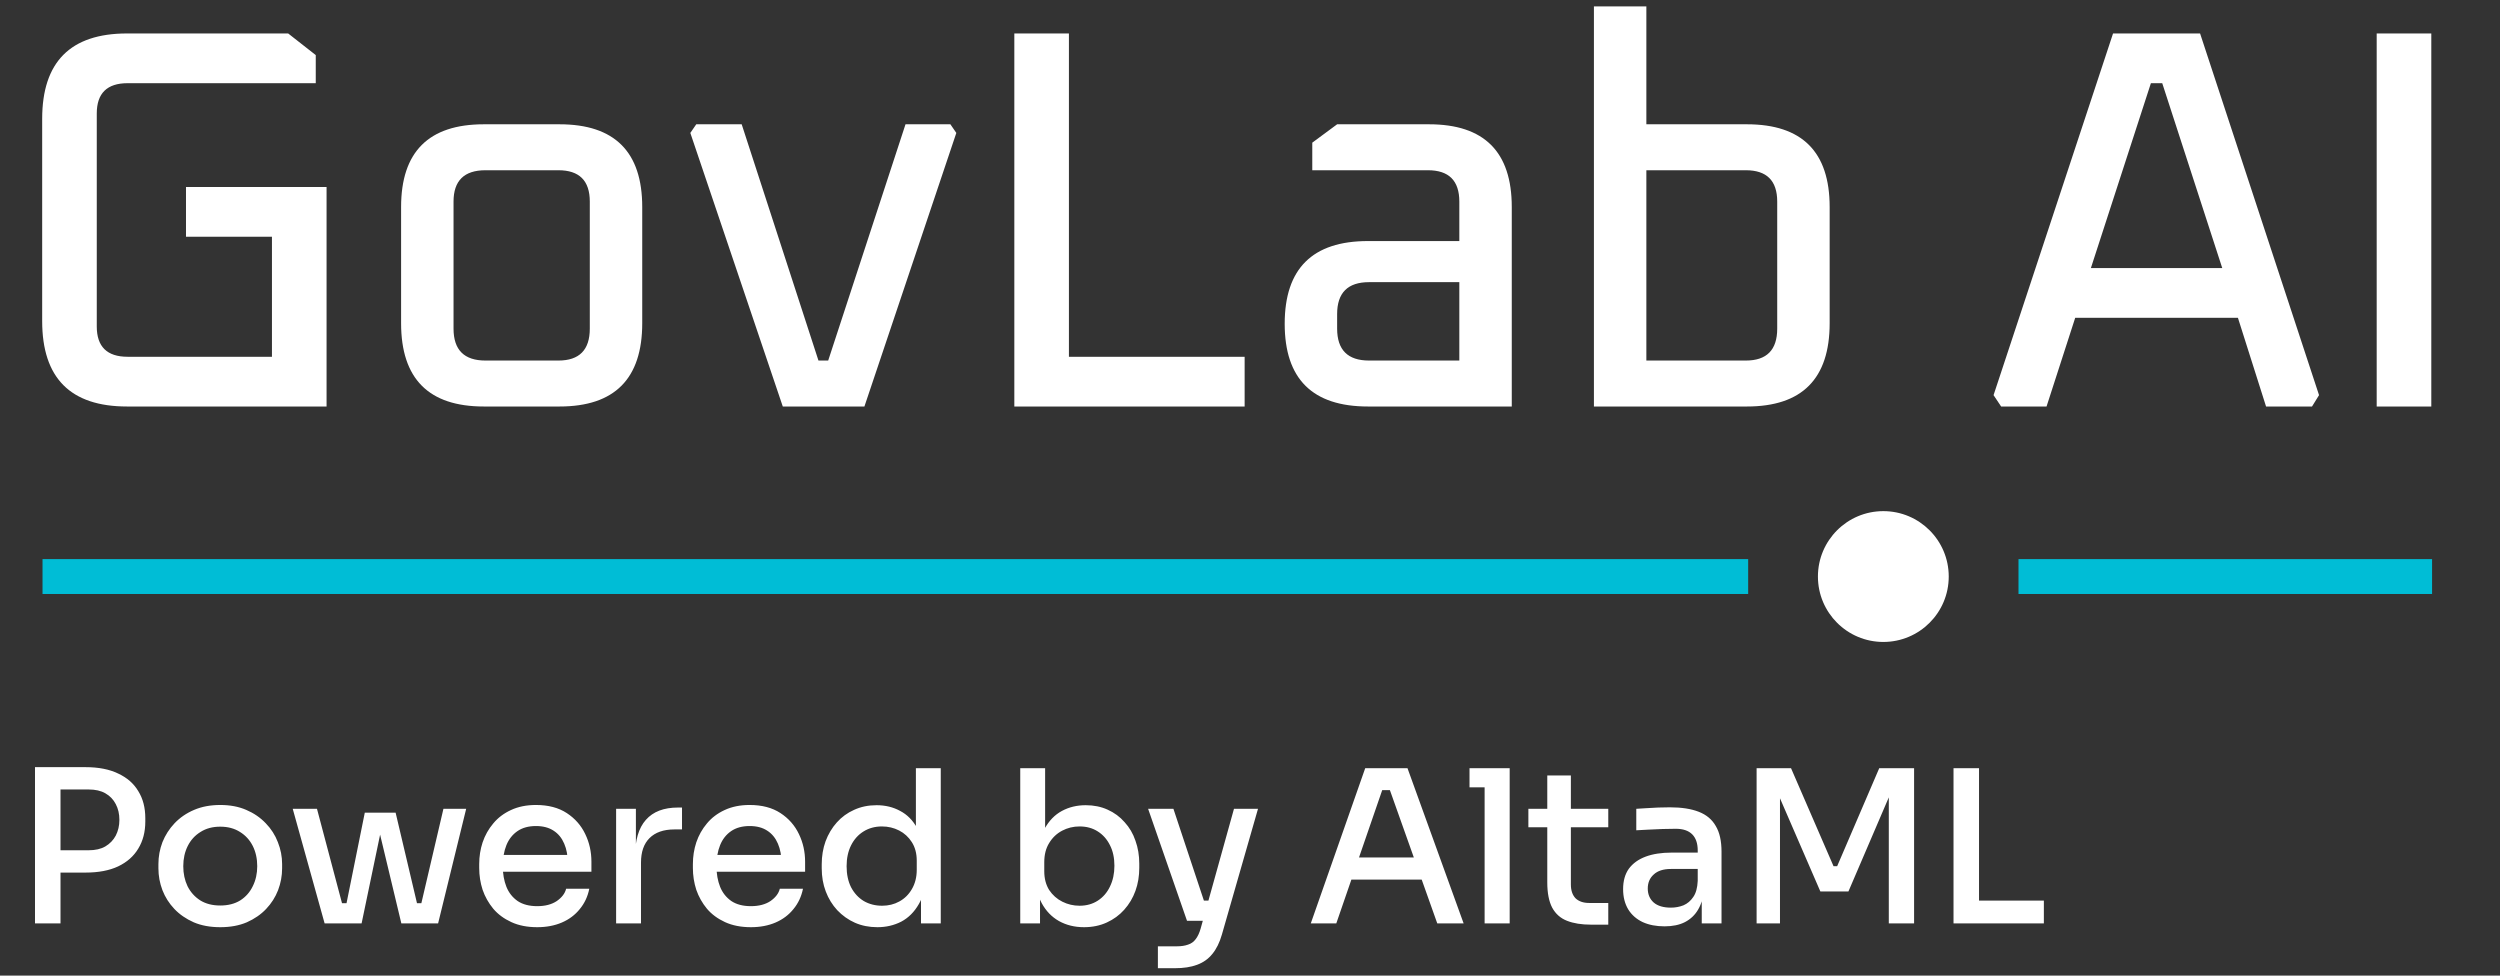 <svg width="123" height="48" viewBox="0 0 123 48" fill="none" xmlns="http://www.w3.org/2000/svg">
<rect x="0" y="0" width="123" height="48" fill="#333333" stroke="none"/>
<path d="M2.075 15.797V5.849C2.075 3.047 3.467 1.646 6.251 1.646H14.178L15.535 2.71V4.093H6.278C5.267 4.093 4.761 4.589 4.761 5.583V16.063C4.761 17.056 5.267 17.553 6.278 17.553H13.38V11.648H9.151V9.2H16.067V20H6.251C3.467 20 2.075 18.599 2.075 15.797ZM19.734 15.903V10.184C19.734 7.471 21.091 6.115 23.804 6.115H27.528C30.241 6.115 31.598 7.471 31.598 10.184V15.903C31.598 18.634 30.241 20 27.528 20H23.804C21.091 20 19.734 18.634 19.734 15.903ZM22.314 16.169C22.314 17.216 22.838 17.739 23.884 17.739H27.475C28.503 17.739 29.018 17.216 29.018 16.169V9.918C29.018 8.89 28.503 8.376 27.475 8.376H23.884C22.838 8.376 22.314 8.89 22.314 9.918V16.169ZM33.964 6.54L34.256 6.115H36.491L40.268 17.739H40.747L44.551 6.115H46.759L47.051 6.54L42.529 20H38.513L33.964 6.54ZM49.905 20V1.646H52.591V17.553H61.236V20H49.905ZM67.304 20C64.573 20 63.207 18.643 63.207 15.93C63.207 13.217 64.573 11.86 67.304 11.86H71.799V9.918C71.799 8.89 71.285 8.376 70.256 8.376H64.564V7.019L65.787 6.115H70.309C73.023 6.115 74.379 7.471 74.379 10.184V20H67.304ZM65.787 16.169C65.787 17.216 66.311 17.739 67.357 17.739H71.799V13.882H67.357C66.311 13.882 65.787 14.405 65.787 15.451V16.169ZM78.421 20V0.316H81.001V6.115H85.949C88.662 6.115 90.019 7.471 90.019 10.184V15.903C90.019 18.634 88.662 20 85.949 20H78.421ZM81.001 17.739H85.896C86.924 17.739 87.439 17.216 87.439 16.169V9.918C87.439 8.89 86.924 8.376 85.896 8.376H81.001V17.739Z" fill="white"/>
<path d="M98.083 19.441L103.962 1.646H108.244L114.097 19.441L113.751 20H111.49L110.106 15.637H102.1L100.69 20H98.456L98.083 19.441ZM102.871 13.19H109.335L106.382 4.093H105.824L102.871 13.19ZM116.933 20V1.646H119.62V20H116.933Z" fill="white"/>
<path d="M2.092 28.366H86.01" stroke="#00BDD6" stroke-width="1.716"/>
<circle cx="92.66" cy="28.366" r="3.218" fill="white"/>
<path d="M99.31 28.366H119.658" stroke="#00BDD6" stroke-width="1.716"/>
<path d="M2.768 42.931V41.833H4.357C4.692 41.833 4.967 41.77 5.183 41.644C5.406 41.512 5.577 41.334 5.696 41.111C5.814 40.881 5.874 40.623 5.874 40.337C5.874 40.044 5.814 39.786 5.696 39.563C5.577 39.333 5.406 39.156 5.183 39.03C4.967 38.905 4.692 38.842 4.357 38.842H2.768V37.744H4.211C4.845 37.744 5.379 37.848 5.811 38.057C6.25 38.26 6.581 38.549 6.804 38.925C7.034 39.295 7.149 39.738 7.149 40.254V40.421C7.149 40.93 7.034 41.373 6.804 41.749C6.581 42.125 6.25 42.418 5.811 42.627C5.379 42.83 4.845 42.931 4.211 42.931H2.768ZM1.722 45.43V37.744H2.977V45.43H1.722ZM10.837 45.618C10.342 45.618 9.906 45.538 9.53 45.377C9.153 45.21 8.836 44.991 8.578 44.719C8.32 44.447 8.125 44.14 7.992 43.798C7.86 43.45 7.794 43.091 7.794 42.721V42.512C7.794 42.143 7.86 41.784 7.992 41.435C8.132 41.087 8.331 40.776 8.588 40.505C8.853 40.226 9.174 40.006 9.551 39.846C9.927 39.685 10.356 39.605 10.837 39.605C11.318 39.605 11.743 39.685 12.113 39.846C12.489 40.006 12.81 40.226 13.075 40.505C13.339 40.776 13.538 41.087 13.671 41.435C13.81 41.784 13.88 42.143 13.88 42.512V42.721C13.88 43.091 13.813 43.45 13.681 43.798C13.549 44.14 13.353 44.447 13.095 44.719C12.838 44.991 12.52 45.21 12.144 45.377C11.767 45.538 11.332 45.618 10.837 45.618ZM10.837 44.551C11.22 44.551 11.548 44.468 11.82 44.3C12.092 44.126 12.297 43.893 12.437 43.6C12.583 43.307 12.656 42.979 12.656 42.617C12.656 42.247 12.583 41.916 12.437 41.623C12.29 41.331 12.081 41.101 11.809 40.933C11.537 40.759 11.213 40.672 10.837 40.672C10.46 40.672 10.136 40.759 9.864 40.933C9.592 41.101 9.383 41.331 9.237 41.623C9.09 41.916 9.017 42.247 9.017 42.617C9.017 42.979 9.087 43.307 9.226 43.6C9.373 43.893 9.582 44.126 9.854 44.3C10.126 44.468 10.453 44.551 10.837 44.551ZM16.849 45.43L17.948 39.982H19.464L20.75 45.43H19.746L18.449 40.013H18.92L17.791 45.43H16.849ZM16.369 45.43V44.436H17.529V45.43H16.369ZM15.971 45.43L14.402 39.793H15.595L17.09 45.43H15.971ZM20.029 45.43V44.436H21.189V45.43H20.029ZM20.499 45.43L21.817 39.793H22.936L21.555 45.43H20.499ZM26.431 45.618C25.943 45.618 25.518 45.534 25.156 45.367C24.793 45.2 24.497 44.98 24.267 44.708C24.037 44.429 23.862 44.119 23.744 43.778C23.632 43.429 23.577 43.074 23.577 42.711V42.512C23.577 42.143 23.632 41.787 23.744 41.446C23.862 41.097 24.037 40.787 24.267 40.515C24.497 40.236 24.786 40.017 25.135 39.856C25.49 39.689 25.902 39.605 26.369 39.605C26.975 39.605 27.481 39.738 27.885 40.003C28.289 40.267 28.593 40.613 28.795 41.038C28.997 41.456 29.098 41.909 29.098 42.397V42.889H24.099V42.063H28.272L27.937 42.481C27.937 42.104 27.878 41.78 27.759 41.508C27.641 41.23 27.467 41.017 27.237 40.87C27.006 40.717 26.717 40.641 26.369 40.641C26.006 40.641 25.703 40.724 25.459 40.891C25.215 41.059 25.034 41.289 24.915 41.582C24.797 41.874 24.737 42.219 24.737 42.617C24.737 42.993 24.797 43.331 24.915 43.631C25.034 43.924 25.218 44.157 25.469 44.332C25.72 44.499 26.041 44.583 26.431 44.583C26.822 44.583 27.142 44.499 27.393 44.332C27.644 44.157 27.798 43.955 27.854 43.725H28.993C28.917 44.109 28.76 44.443 28.523 44.729C28.293 45.015 28 45.235 27.644 45.388C27.289 45.541 26.884 45.618 26.431 45.618ZM30.313 45.43V39.793H31.286V42.146H31.244C31.244 41.338 31.422 40.735 31.777 40.337C32.133 39.933 32.659 39.731 33.356 39.731H33.555V40.808H33.178C32.649 40.808 32.241 40.951 31.955 41.236C31.676 41.515 31.537 41.916 31.537 42.439V45.43H30.313ZM36.945 45.618C36.457 45.618 36.032 45.534 35.669 45.367C35.307 45.2 35.01 44.98 34.78 44.708C34.55 44.429 34.376 44.119 34.257 43.778C34.146 43.429 34.09 43.074 34.09 42.711V42.512C34.09 42.143 34.146 41.787 34.257 41.446C34.376 41.097 34.55 40.787 34.78 40.515C35.01 40.236 35.3 40.017 35.648 39.856C36.004 39.689 36.415 39.605 36.882 39.605C37.489 39.605 37.994 39.738 38.398 40.003C38.803 40.267 39.106 40.613 39.308 41.038C39.51 41.456 39.611 41.909 39.611 42.397V42.889H34.613V42.063H38.785L38.451 42.481C38.451 42.104 38.391 41.78 38.273 41.508C38.154 41.23 37.98 41.017 37.75 40.87C37.52 40.717 37.231 40.641 36.882 40.641C36.52 40.641 36.216 40.724 35.972 40.891C35.728 41.059 35.547 41.289 35.429 41.582C35.31 41.874 35.251 42.219 35.251 42.617C35.251 42.993 35.31 43.331 35.429 43.631C35.547 43.924 35.732 44.157 35.983 44.332C36.234 44.499 36.554 44.583 36.945 44.583C37.335 44.583 37.656 44.499 37.907 44.332C38.158 44.157 38.311 43.955 38.367 43.725H39.507C39.43 44.109 39.273 44.443 39.036 44.729C38.806 45.015 38.513 45.235 38.158 45.388C37.802 45.541 37.398 45.618 36.945 45.618ZM43.169 45.618C42.765 45.618 42.395 45.545 42.061 45.398C41.733 45.252 41.444 45.046 41.193 44.782C40.949 44.517 40.76 44.21 40.628 43.861C40.495 43.513 40.429 43.133 40.429 42.721V42.523C40.429 42.118 40.492 41.742 40.617 41.393C40.75 41.038 40.935 40.728 41.172 40.463C41.409 40.198 41.691 39.992 42.019 39.846C42.353 39.692 42.723 39.616 43.127 39.616C43.559 39.616 43.946 39.71 44.288 39.898C44.636 40.079 44.915 40.362 45.124 40.745C45.341 41.121 45.459 41.602 45.48 42.188L45.062 41.613V37.796H46.285V45.43H45.313V42.983H45.585C45.564 43.589 45.438 44.088 45.208 44.478C44.985 44.869 44.696 45.158 44.34 45.346C43.985 45.527 43.594 45.618 43.169 45.618ZM43.399 44.562C43.713 44.562 43.995 44.492 44.246 44.353C44.504 44.213 44.71 44.011 44.863 43.746C45.023 43.474 45.104 43.157 45.104 42.795V42.345C45.104 41.989 45.023 41.686 44.863 41.435C44.703 41.184 44.494 40.992 44.236 40.86C43.978 40.728 43.695 40.661 43.389 40.661C43.047 40.661 42.744 40.745 42.479 40.912C42.221 41.073 42.019 41.299 41.872 41.592C41.726 41.885 41.653 42.226 41.653 42.617C41.653 43.014 41.726 43.359 41.872 43.652C42.026 43.945 42.235 44.172 42.5 44.332C42.765 44.485 43.065 44.562 43.399 44.562ZM53.334 45.618C52.873 45.618 52.462 45.517 52.1 45.315C51.744 45.113 51.462 44.82 51.253 44.436C51.05 44.053 50.939 43.589 50.918 43.046H51.169V45.43H50.196V37.796H51.42V41.561L51.054 42.24C51.075 41.641 51.19 41.149 51.399 40.766C51.615 40.376 51.897 40.086 52.246 39.898C52.595 39.71 52.985 39.616 53.417 39.616C53.815 39.616 54.174 39.689 54.494 39.835C54.822 39.982 55.101 40.187 55.331 40.452C55.568 40.71 55.746 41.013 55.864 41.362C55.99 41.711 56.052 42.087 56.052 42.491V42.7C56.052 43.105 55.99 43.481 55.864 43.83C55.739 44.178 55.554 44.489 55.31 44.761C55.073 45.026 54.787 45.235 54.452 45.388C54.118 45.541 53.745 45.618 53.334 45.618ZM53.114 44.562C53.456 44.562 53.755 44.478 54.013 44.311C54.271 44.144 54.47 43.913 54.609 43.621C54.756 43.321 54.829 42.979 54.829 42.596C54.829 42.206 54.756 41.867 54.609 41.582C54.463 41.289 54.261 41.062 54.003 40.902C53.752 40.742 53.456 40.661 53.114 40.661C52.807 40.661 52.521 40.731 52.257 40.87C51.992 41.01 51.779 41.212 51.619 41.477C51.458 41.735 51.378 42.049 51.378 42.418V42.868C51.378 43.223 51.458 43.53 51.619 43.788C51.786 44.039 52.002 44.231 52.267 44.363C52.532 44.496 52.814 44.562 53.114 44.562ZM56.968 47.636V46.559H57.899C58.115 46.559 58.3 46.531 58.453 46.475C58.607 46.427 58.732 46.336 58.83 46.204C58.927 46.078 59.008 45.907 59.07 45.691L60.712 39.793H61.894L60.116 45.984C60.004 46.374 59.848 46.692 59.645 46.936C59.45 47.18 59.199 47.357 58.892 47.469C58.593 47.581 58.23 47.636 57.805 47.636H56.968ZM58.704 45.304V44.311H59.917V45.304H58.704ZM58.401 45.304L56.487 39.793H57.732L59.562 45.304H58.401ZM64.491 45.43L67.168 37.796H69.249L72.01 45.43H70.713L68.297 38.633L68.81 38.873H67.544L68.088 38.633L65.746 45.43H64.491ZM66.227 43.276L66.624 42.188H69.824L70.232 43.276H66.227ZM73.043 45.43V37.796H74.276V45.43H73.043ZM72.3 38.737V37.796H74.276V38.737H72.3ZM78.281 45.493C77.813 45.493 77.42 45.43 77.099 45.304C76.778 45.179 76.534 44.963 76.367 44.656C76.207 44.349 76.126 43.934 76.126 43.412V38.152H77.287V43.516C77.287 43.809 77.364 44.035 77.517 44.196C77.677 44.349 77.901 44.426 78.186 44.426H79.127V45.493H78.281ZM75.196 40.703V39.793H79.127V40.703H75.196ZM83.726 45.43V43.746H83.528V41.843C83.528 41.495 83.437 41.23 83.256 41.048C83.074 40.867 82.806 40.776 82.45 40.776C82.255 40.776 82.039 40.78 81.802 40.787C81.565 40.794 81.332 40.804 81.101 40.818C80.878 40.825 80.68 40.836 80.505 40.85V39.793C80.659 39.779 80.826 39.769 81.007 39.762C81.195 39.748 81.387 39.738 81.582 39.731C81.785 39.724 81.976 39.72 82.158 39.72C82.729 39.72 83.203 39.793 83.58 39.94C83.956 40.086 84.235 40.32 84.416 40.641C84.605 40.954 84.699 41.376 84.699 41.906V45.43H83.726ZM81.896 45.576C81.485 45.576 81.126 45.507 80.819 45.367C80.512 45.221 80.275 45.011 80.108 44.74C79.941 44.461 79.857 44.13 79.857 43.746C79.857 43.342 79.951 43.007 80.139 42.742C80.335 42.477 80.61 42.279 80.966 42.146C81.321 42.014 81.746 41.948 82.241 41.948H83.653V42.753H82.21C81.84 42.753 81.558 42.843 81.363 43.025C81.168 43.199 81.07 43.429 81.07 43.715C81.07 44.001 81.168 44.231 81.363 44.405C81.558 44.572 81.84 44.656 82.21 44.656C82.426 44.656 82.632 44.618 82.827 44.541C83.022 44.457 83.182 44.321 83.308 44.133C83.44 43.945 83.513 43.68 83.528 43.338L83.841 43.746C83.806 44.144 83.709 44.478 83.548 44.75C83.395 45.015 83.179 45.221 82.9 45.367C82.628 45.507 82.293 45.576 81.896 45.576ZM86.425 45.43V37.796H88.119L90.21 42.617H90.388L92.458 37.796H94.173V45.43H92.929V38.915L93.055 38.936L90.942 43.861H89.562L87.428 38.936L87.575 38.915V45.43H86.425ZM96.113 45.43V37.796H97.368V45.43H96.113ZM97.159 45.43V44.311H100.558V45.43H97.159Z" fill="white"/>
</svg>
